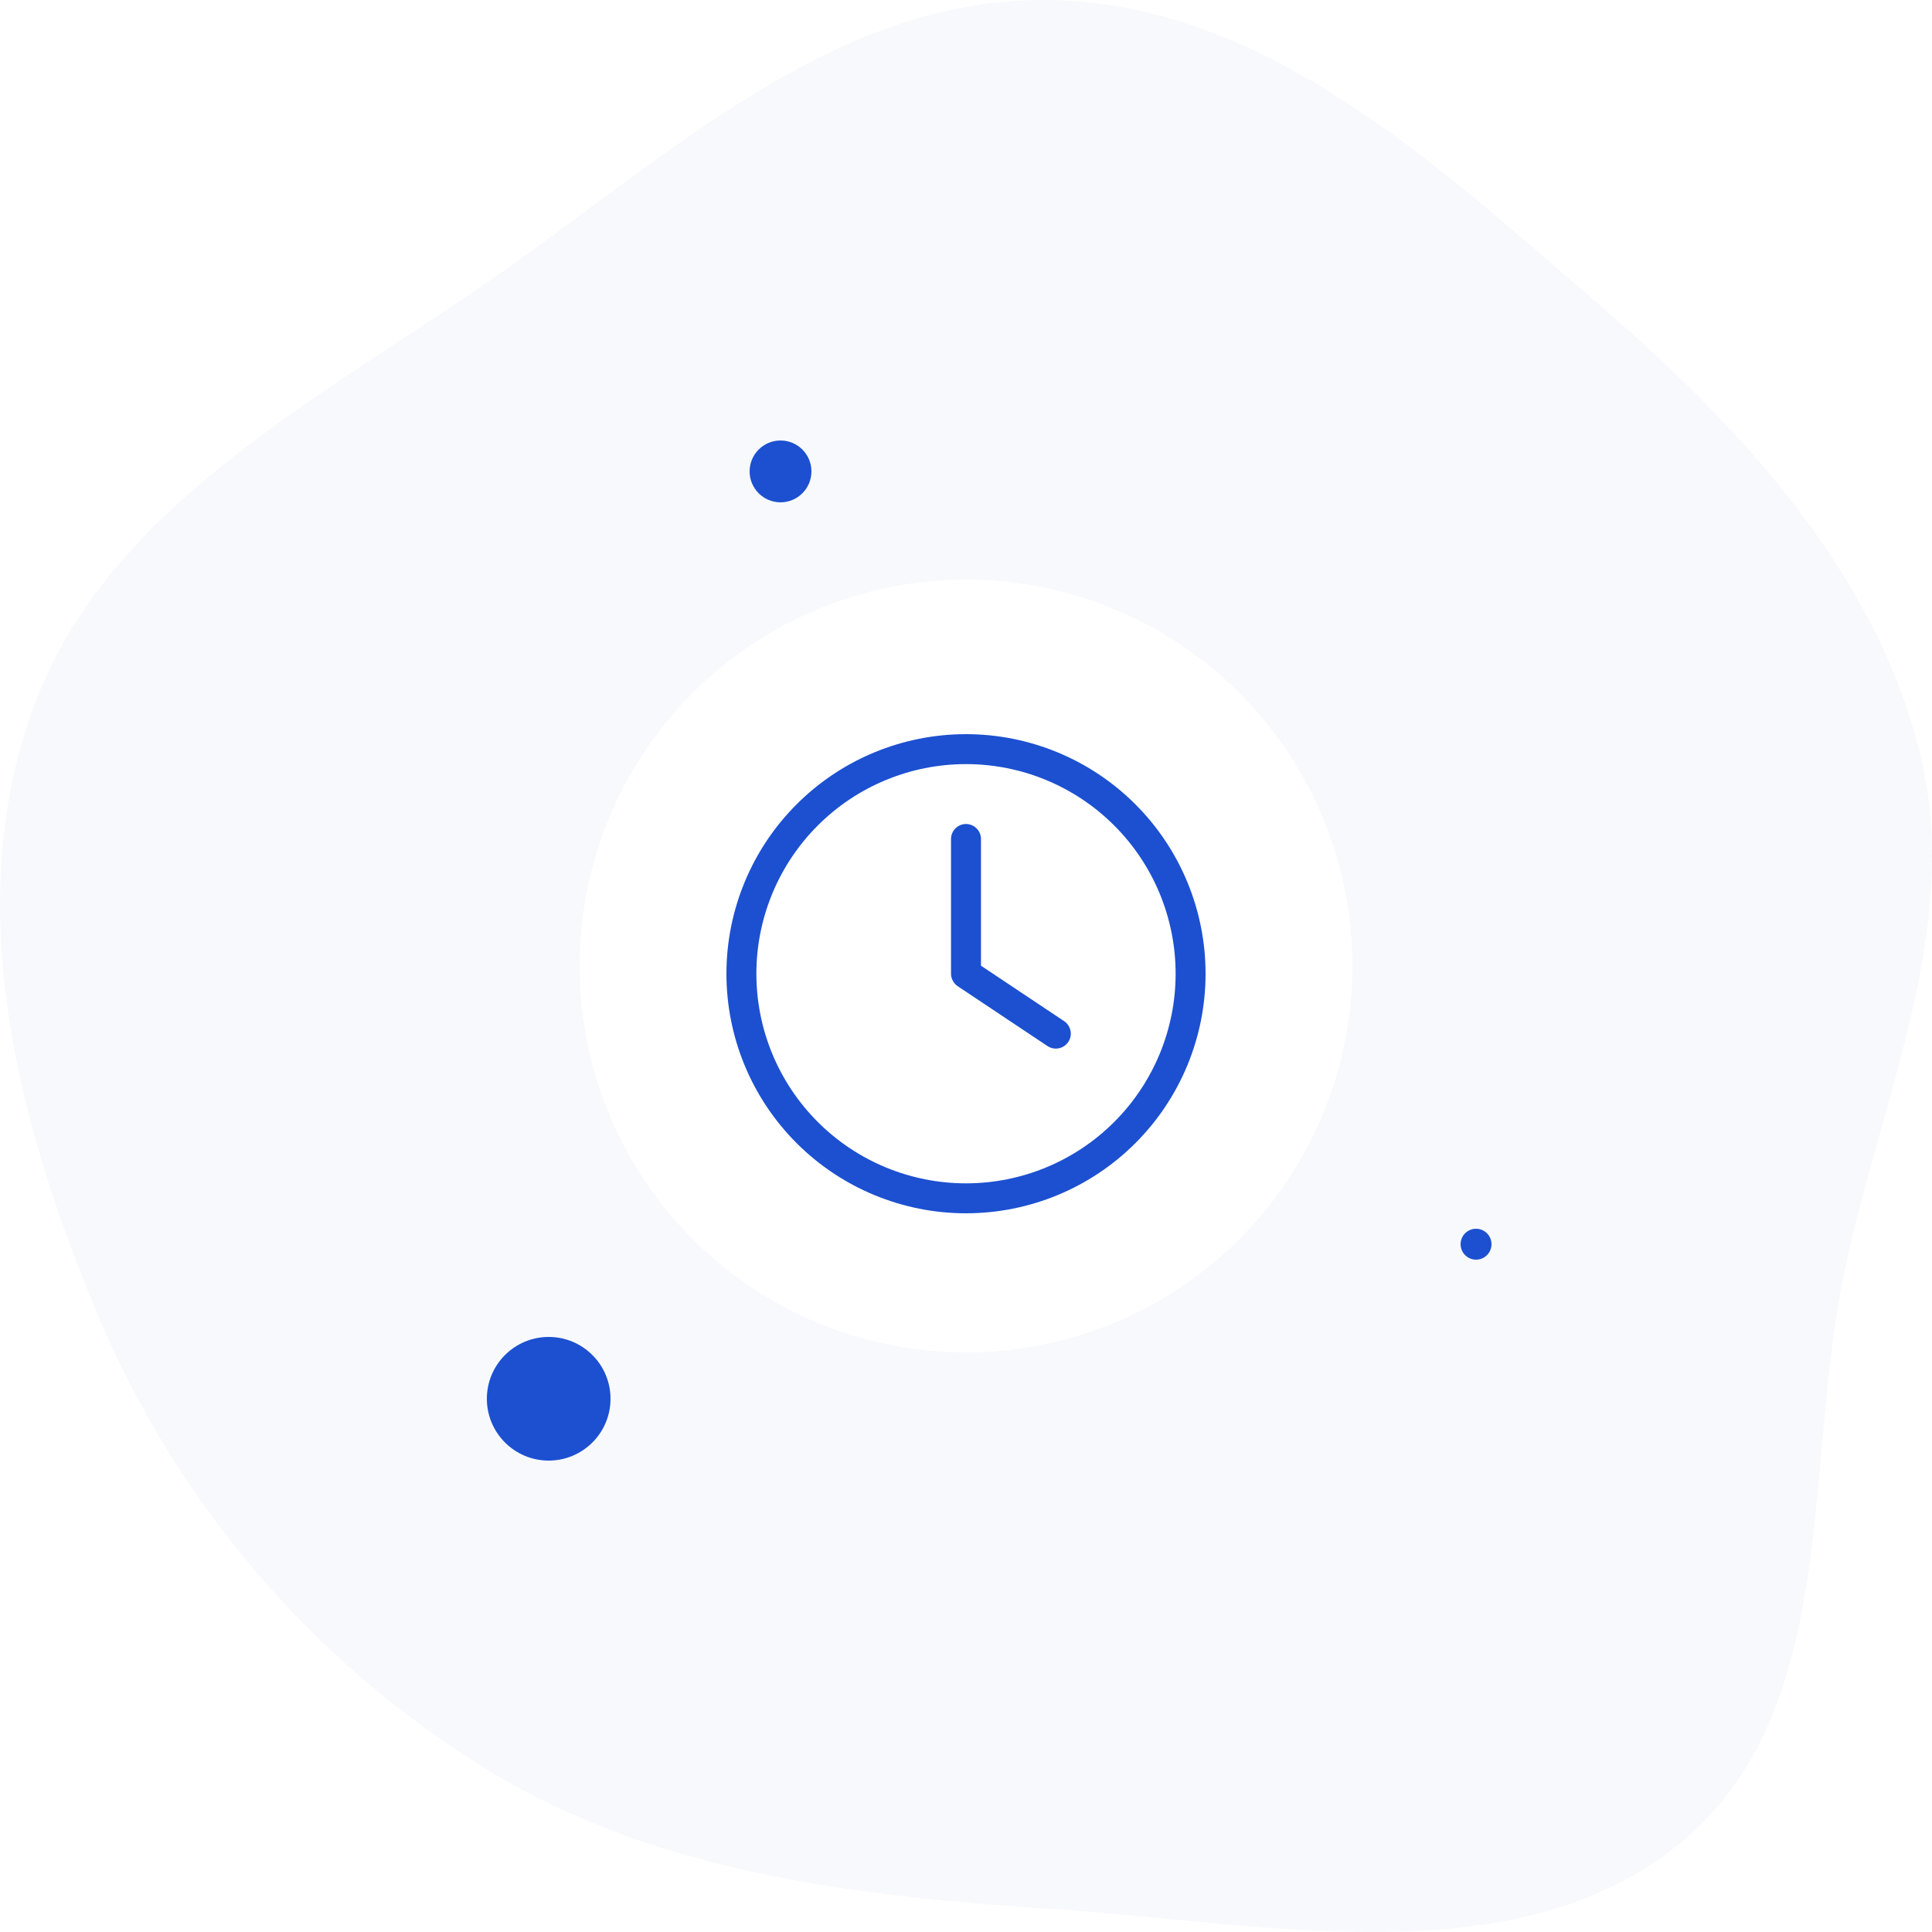 <svg width="250" height="250" viewBox="0 0 250 250" fill="none" xmlns="http://www.w3.org/2000/svg">
<path fill-rule="evenodd" clip-rule="evenodd" d="M135.921 0.01C163.697 0.529 185.683 21.122 206.337 38.9C225.017 54.979 242.176 73.379 248.258 96.706C254.095 119.092 243.799 141.045 238.858 163.628C233.162 189.662 238.416 221.474 217.199 238.66C195.881 255.928 163.788 248.828 135.921 247.009C109.982 245.316 84.091 242.147 62.32 228.551C39.748 214.453 22.603 193.911 12.572 169.973C2.003 144.748 -5.117 116.341 4.602 90.805C14.187 65.623 40.774 51.926 63.477 36.229C86.114 20.577 107.997 -0.513 135.921 0.01Z" fill="#F7F9FC"/>
<circle cx="71" cy="181" r="8" transform="rotate(180 71 181)" fill="#1C50D0"/>
<circle cx="101" cy="61" r="4" transform="rotate(180 101 61)" fill="#1C50D0"/>
<circle cx="191" cy="161" r="2" transform="rotate(180 191 161)" fill="#1C50D0"/>
<g filter="url(#filter0_f_5219_4664)">
<ellipse cx="125" cy="153" rx="28" ry="10" fill="#293345"/>
</g>
<circle cx="125" cy="125" r="50" fill="white"/>
<g clip-path="url(#clip0_5219_4664)">
<path d="M152.125 126C152.125 133.194 149.267 140.093 144.18 145.18C139.093 150.267 132.194 153.125 125 153.125C117.806 153.125 110.907 150.267 105.82 145.18C100.733 140.093 97.875 133.194 97.875 126C97.875 118.806 100.733 111.907 105.82 106.82C110.907 101.733 117.806 98.875 125 98.875C132.194 98.875 139.093 101.733 144.18 106.82C149.267 111.907 152.125 118.806 152.125 126ZM94 126C94 134.222 97.266 142.107 103.08 147.92C108.893 153.734 116.778 157 125 157C133.222 157 141.107 153.734 146.92 147.92C152.734 142.107 156 134.222 156 126C156 117.778 152.734 109.893 146.92 104.08C141.107 98.266 133.222 95 125 95C116.778 95 108.893 98.266 103.08 104.08C97.266 109.893 94 117.778 94 126ZM123.062 108.562V126C123.062 126.642 123.389 127.247 123.922 127.611L135.547 135.361C136.443 135.954 137.642 135.712 138.236 134.828C138.829 133.944 138.587 132.733 137.703 132.139L126.938 124.959V108.562C126.938 107.497 126.066 106.625 125 106.625C123.934 106.625 123.062 107.497 123.062 108.562Z" fill="#1C50D0"/>
</g>
<defs>
<filter id="filter0_f_5219_4664" x="23" y="69" width="204" height="168" filterUnits="userSpaceOnUse" color-interpolation-filters="sRGB">
<feFlood flood-opacity="0" result="BackgroundImageFix"/>
<feBlend mode="normal" in="SourceGraphic" in2="BackgroundImageFix" result="shape"/>
<feGaussianBlur stdDeviation="37" result="effect1_foregroundBlur_5219_4664"/>
</filter>
<clipPath id="clip0_5219_4664">
<rect width="62" height="62" fill="white" transform="translate(94 95)"/>
</clipPath>
</defs>
</svg>
